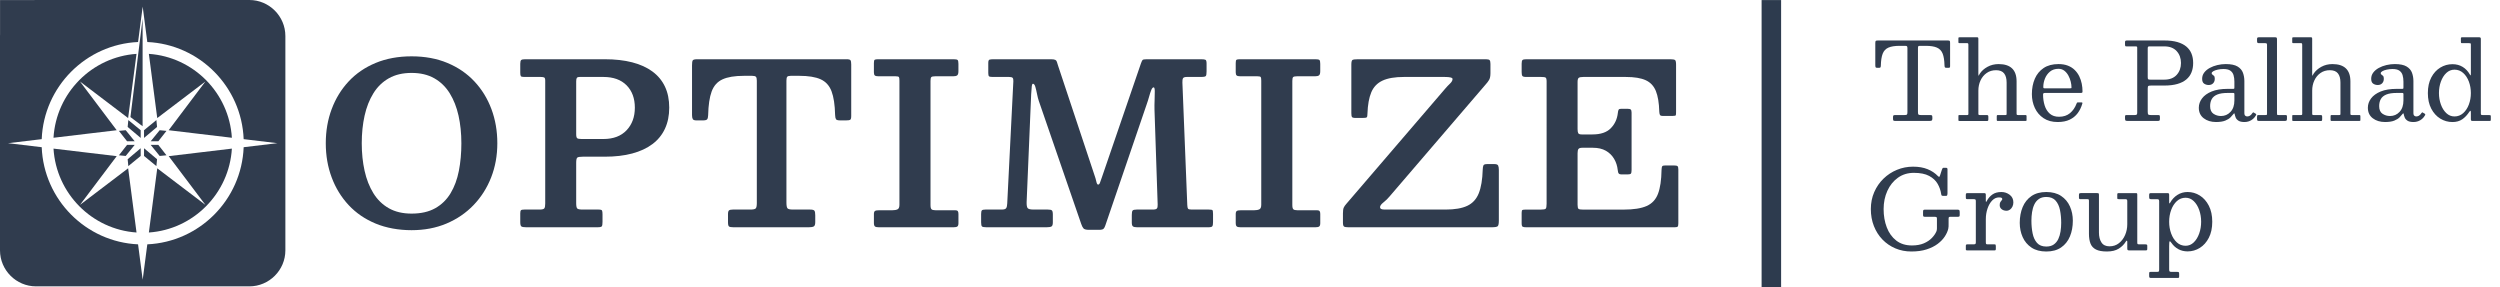 <?xml version="1.0" encoding="UTF-8"?>
<svg id="Layer_1" data-name="Layer 1" xmlns="http://www.w3.org/2000/svg" viewBox="0 0 6408.12 735.91">
  <defs>
    <style>
      .cls-1 {
        fill: none;
        stroke: #2d3b4e;
        stroke-miterlimit: 10;
        stroke-width: 50px;
      }

      .cls-2 {
        fill: #303c4e;
      }
    </style>
  </defs>
  <line class="cls-1" x1="4540.42" y1=".16" x2="4540.42" y2="735.91"/>
  <g>
    <g>
      <g>
        <g>
          <polygon class="cls-2" points="304.81 335.49 325.68 362.1 345.23 362.1 322.23 333.76 304.81 335.49"/>
          <polygon class="cls-2" points="327.22 325.38 360.61 353.54 360.61 333.76 328.93 307.76 327.22 325.38"/>
          <polygon class="cls-2" points="400.87 307.76 369.19 333.76 369.19 353.54 402.59 325.38 400.87 307.76"/>
          <polygon class="cls-2" points="409.29 333.76 386.27 362.1 405.82 362.1 426.69 335.49 409.29 333.76"/>
        </g>
        <g>
          <polygon class="cls-2" points="325.68 371.41 304.81 398.03 322.23 399.75 345.23 371.41 325.68 371.41"/>
          <polygon class="cls-2" points="328.93 425.75 360.61 399.75 360.61 379.97 327.22 408.14 328.93 425.75"/>
          <polygon class="cls-2" points="369.19 399.75 400.87 425.75 402.59 408.14 369.19 379.97 369.19 399.75"/>
          <polygon class="cls-2" points="405.82 371.41 386.27 371.41 409.29 399.75 426.69 398.03 405.82 371.41"/>
        </g>
      </g>
      <polygon class="cls-2" points="365.52 323.6 334.34 300.06 365.52 47.54 365.52 323.6"/>
    </g>
    <g>
      <path class="cls-2" d="M205.04,525.1l94.12-124.85-162.01-19.32c6.89,114.84,98.43,207.18,212.79,215.04l-21.5-164.59-123.39,93.72h-.01Z"/>
      <path class="cls-2" d="M205.04,208.93l123.39,93.73,21.5-164.59c-114.36,7.86-205.9,100.19-212.79,215.04l162.01-19.32-94.12-124.86h0Z"/>
      <path class="cls-2" d="M526.46,208.93l-94.12,124.86,162.01,19.32c-6.88-114.85-98.43-207.19-212.79-215.04l21.5,164.59,123.39-93.73h0Z"/>
      <path class="cls-2" d="M526.46,525.1l-123.39-93.72-21.5,164.59c114.35-7.85,205.9-100.19,212.79-215.04l-162.01,19.32,94.12,124.85h0Z"/>
      <path class="cls-2" d="M639.19,0H92.32c-1.35,0-2.69.04-4.04.09H.12v87.64c-.08,1.52-.12,3.04-.12,4.58v549.4c0,50.77,41.54,92.31,92.31,92.31h546.87c50.77,0,92.31-41.54,92.31-92.31V92.31c0-50.77-41.54-92.31-92.31-92.31h.01ZM624.56,377.32c-5.27,134.43-113.02,242.91-246.97,248.98l-11.85,90.68-11.85-90.68c-133.94-6.07-241.7-114.56-246.97-248.98l-86.42-10.31,86.42-10.31c5.26-134.43,113.02-242.91,246.97-248.99l11.85-90.68,11.85,90.68c133.94,6.07,241.7,114.56,246.97,248.99l86.42,10.31-86.42,10.31h0Z"/>
    </g>
  </g>
  <g>
    <path class="cls-2" d="M850.2,279.63c10.08-26.99,24.57-50.63,43.47-70.92s41.97-36.08,69.22-47.38c27.23-11.29,57.92-16.94,92.05-16.94s64.75,5.64,91.9,16.94c27.14,11.3,50.22,27.09,69.22,47.38,19,20.29,33.54,43.93,43.62,70.92,10.08,26.98,15.12,56.18,15.12,87.56s-5.29,60.58-15.85,87.57c-10.57,26.98-25.59,50.63-45.08,70.92s-42.66,36.08-69.51,47.38c-26.86,11.29-56.66,16.94-89.43,16.94s-64.81-5.64-92.05-16.94c-27.24-11.29-50.31-27.09-69.22-47.38-18.9-20.29-33.4-43.93-43.47-70.92-10.08-26.99-15.12-56.17-15.12-87.57s5.04-60.58,15.12-87.56h.01,0ZM934.54,437.84c4.84,21.82,12.36,40.96,22.54,57.42,10.18,16.47,23.36,29.29,39.55,38.48s35.63,13.78,58.31,13.78c24.04,0,44.25-4.59,60.63-13.78s29.52-22.01,39.41-38.48c9.89-16.46,16.96-35.6,21.23-57.42,4.26-21.82,6.4-45.37,6.4-70.63s-2.43-49.05-7.27-70.77c-4.85-21.72-12.36-40.81-22.54-57.28-10.18-16.46-23.36-29.29-39.55-38.48-16.19-9.19-35.63-13.78-58.31-13.78s-42.13,4.59-58.31,13.78c-16.19,9.19-29.37,22.01-39.55,38.48s-17.7,35.56-22.54,57.28c-4.85,21.73-7.27,45.32-7.27,70.77s2.42,48.81,7.27,70.63h0Z"/>
    <path class="cls-2" d="M1343.14,197.24c-4.46,0-7.18-.72-8.14-2.16-.97-1.43-1.46-4.35-1.46-8.76v-22.68c0-5.17.83-8.42,2.47-9.76s4.9-2.01,9.74-2.01h204.45c26.36,0,49.78,2.63,70.23,7.89s37.76,13.11,51.91,23.54,24.87,23.36,32.14,38.76c7.27,15.41,10.91,33.35,10.91,53.83s-3.64,38.28-10.91,53.98-17.98,28.85-32.14,39.48c-14.15,10.62-31.46,18.66-51.91,24.12-20.46,5.46-43.87,8.18-70.23,8.18h-56.42c-7.37,0-12.02.77-13.96,2.3s-2.91,6.03-2.91,13.49v103.07c0,7.28.87,11.87,2.62,13.78,1.74,1.92,6.4,2.87,13.96,2.87h40.72c5.04,0,8,.82,8.87,2.44.87,1.63,1.31,4.93,1.31,9.9v18.66c0,5.93-.54,9.81-1.6,11.63-1.07,1.82-4.7,2.72-10.91,2.72h-183.22c-6.01,0-10.04-.67-12.07-2.01-2.03-1.34-3.05-5.07-3.05-11.2v-22.11c0-4.4.63-7.18,1.89-8.32,1.26-1.15,4.12-1.72,8.58-1.72h38.97c6.59,0,10.66-1,12.22-3.01,1.55-2.01,2.33-6.07,2.33-12.2V206.72c0-4.4-.83-7.08-2.48-8.04-1.65-.96-4.7-1.43-9.16-1.43h-42.75,0ZM1546.73,356.3c25.4,0,45.17-7.47,59.33-22.39,14.15-14.93,21.23-34.26,21.23-57.99s-7.08-43.02-21.23-57.28-33.93-21.39-59.33-21.39h-60.49c-4.27,0-6.88.91-7.86,2.72-.97,1.82-1.46,4.73-1.46,8.76v134.94c0,5.75.87,9.29,2.62,10.62,1.74,1.34,5.53,2.01,11.34,2.01h55.85Z"/>
    <path class="cls-2" d="M1866.05,548.66c0-4.97.92-8.14,2.76-9.48,1.84-1.34,5.09-2.01,9.74-2.01h44.79c7.17,0,11.73-.96,13.67-2.87,1.94-1.91,2.91-6.5,2.91-13.78V206.71c0-4.97-.78-8.28-2.33-9.9-1.56-1.63-4.76-2.44-9.6-2.44h-21.23c-23.46,0-41.73,3.01-54.82,9.05-13.09,6.03-22.35,16.37-27.77,31.01-5.43,14.64-8.43,34.98-9.02,61.01-.19,5.17-1.07,8.67-2.62,10.48-1.56,1.82-5.23,2.72-11.05,2.72h-16.29c-5.05,0-8.19-1.15-9.45-3.45-1.26-2.3-1.89-5.75-1.89-10.34v-127.48c0-6.51.63-10.72,1.89-12.64s5.09-2.87,11.49-2.87h382.73c5.43,0,8.77.86,10.04,2.58,1.26,1.72,1.89,5.36,1.89,10.91v132.07c0,5.17-.83,8.32-2.47,9.48-1.65,1.14-5.19,1.72-10.61,1.72h-15.12c-6.01,0-9.65-1.05-10.91-3.16-1.26-2.1-1.99-5.75-2.18-10.91-.58-25.84-3.64-46.03-9.16-60.58-5.53-14.54-14.83-24.79-27.92-30.72s-31.37-8.9-54.82-8.9h-21.82c-4.66,0-7.66.82-9.02,2.44-1.36,1.63-2.04,4.93-2.04,9.9v312.09c0,7.85.87,12.88,2.62,15.07,1.74,2.2,6.49,3.3,14.25,3.3h43.62c6.01,0,9.74.96,11.2,2.87,1.46,1.92,2.18,5.84,2.18,11.77v17.52c0,6.13-1.36,9.86-4.07,11.2-2.72,1.34-6.88,2.01-12.5,2.01h-193.11c-5.82,0-9.6-.67-11.34-2.01s-2.62-4.88-2.62-10.62v-21.25l-.02.02h.02,0Z"/>
    <path class="cls-2" d="M2385.17,526.27c0,5.17.87,8.56,2.62,10.19s5.04,2.44,9.89,2.44h50.61c3.29,0,5.53.72,6.69,2.16s1.74,3.88,1.74,7.32v23.54c0,4.21-.87,7.04-2.62,8.47s-5.05,2.16-9.89,2.16h-191.66c-4.85,0-8.14-.72-9.89-2.16s-2.62-4.45-2.62-9.05v-22.68c0-4.02.92-6.65,2.76-7.89,1.84-1.25,5.57-1.87,11.2-1.87h33.73c5.23,0,9.5-.76,12.8-2.3,3.29-1.53,4.94-5.46,4.94-11.77V207c0-4.59-.39-7.65-1.16-9.19-.78-1.53-3.68-2.3-8.73-2.3h-44.21c-4.27,0-7.23-.67-8.87-2.01-1.65-1.34-2.48-4.02-2.48-8.04v-23.54c0-4.78.63-7.65,1.89-8.61s4.03-1.43,8.29-1.43h194.56c5.23,0,8.53.67,9.89,2.01s2.03,4.59,2.03,9.76v18.66c0,5.55-1.02,9.14-3.05,10.77-2.04,1.63-5.38,2.44-10.04,2.44h-46.24c-5.23,0-8.58.67-10.04,2.01s-2.18,4.59-2.18,9.76v318.98h.04Z"/>
    <path class="cls-2" d="M2544.25,197.24c-4.66,0-7.66-.52-9.02-1.58-1.36-1.05-2.04-3.88-2.04-8.47v-25.84c0-4.97,1.07-7.79,3.2-8.47,2.13-.67,5.53-1,10.18-1h147.74c5.23,0,8.87.58,10.91,1.72,2.03,1.15,3.35,2.92,3.92,5.31.58,2.4,1.55,5.5,2.91,9.33l93.07,279.93c2.33,6.51,4.03,12.3,5.09,17.37,1.07,5.08,2.57,7.61,4.51,7.61s3.49-1.48,4.66-4.45c1.16-2.97,2.81-7.61,4.94-13.92l100.33-292.57c1.55-4.21,2.86-6.98,3.92-8.33,1.07-1.34,4.6-2.01,10.61-2.01h140.18c5.23,0,8.77.48,10.61,1.43,1.84.96,2.76,4.12,2.76,9.48v20.09c0,6.31-.63,10.29-1.89,11.91-1.26,1.63-5.19,2.44-11.78,2.44h-36.35c-5.63,0-9.06,1.11-10.32,3.3-1.26,2.2-1.8,5.99-1.6,11.34l12.5,313.24c.19,4.98.83,8.23,1.89,9.76,1.07,1.53,4.22,2.3,9.45,2.3h43.92c5.23,0,8.33.53,9.3,1.58s1.46,4.26,1.46,9.62v20.96c0,5.17-.58,8.67-1.74,10.48-1.16,1.82-4.46,2.72-9.89,2.72h-182.93c-5.05,0-8.58-.72-10.61-2.16-2.04-1.43-3.05-4.73-3.05-9.9v-19.53c0-5.93.72-9.71,2.18-11.34s4.99-2.44,10.61-2.44h41.01c5.43,0,8.91-.9,10.47-2.72,1.55-1.81,2.23-5.22,2.03-10.19l-8.14-243.18c-.19-7.47-.1-15.65.29-24.55s.53-16.55.44-22.97c-.1-6.41-1.02-9.62-2.76-9.62-2.33,0-4.41,2.3-6.25,6.89-1.85,4.59-3.68,10.24-5.53,16.94s-3.92,13.31-6.25,19.81l-105.86,310.08c-1.36,4.21-2.96,7.18-4.8,8.9-1.85,1.72-5.77,2.58-11.78,2.58h-25.3c-7.37,0-12.12-1.25-14.25-3.73-2.13-2.49-4.07-6.31-5.82-11.48l-108.48-314.67c-1.74-4.97-3.3-10.95-4.66-17.95-1.36-6.98-2.81-13.16-4.36-18.52-1.56-5.36-3.59-8.04-6.1-8.04-1.56,0-2.57,1.96-3.05,5.89-.48,3.92-1.02,10.96-1.6,21.1l-11.63,276.2c-.19,7.66.62,12.78,2.47,15.36,1.84,2.58,6.93,3.88,15.27,3.88h36.35c5.43,0,8.97.72,10.61,2.16,1.64,1.43,2.47,4.93,2.47,10.48v20.38c0,5.55-1.16,9-3.49,10.34s-6.4,2.01-12.22,2.01h-154.72c-5.82,0-9.5-.67-11.05-2.01-1.56-1.34-2.33-4.88-2.33-10.62v-21.25c0-4.97.68-8.14,2.03-9.48s4.36-2.01,9.02-2.01h41.88c6.01,0,9.79-1.25,11.34-3.73s2.42-6.41,2.62-11.77l15.7-313.52c.19-4.4-.48-7.32-2.04-8.76-1.56-1.43-4.85-2.16-9.89-2.16h-41.29v.02h.02Z"/>
    <path class="cls-2" d="M3312.61,526.27c0,5.17.87,8.56,2.62,10.19,1.74,1.63,5.04,2.44,9.89,2.44h50.61c3.29,0,5.53.72,6.69,2.16s1.74,3.88,1.74,7.32v23.54c0,4.21-.87,7.04-2.62,8.47s-5.05,2.16-9.89,2.16h-191.66c-4.85,0-8.14-.72-9.89-2.16s-2.62-4.45-2.62-9.05v-22.68c0-4.02.92-6.65,2.76-7.89,1.84-1.25,5.57-1.87,11.2-1.87h33.73c5.23,0,9.5-.76,12.8-2.3,3.29-1.53,4.94-5.46,4.94-11.77V207c0-4.59-.39-7.65-1.16-9.19-.78-1.53-3.68-2.3-8.73-2.3h-44.21c-4.27,0-7.22-.67-8.87-2.01-1.65-1.34-2.48-4.02-2.48-8.04v-23.54c0-4.78.63-7.65,1.89-8.61s4.03-1.43,8.29-1.43h194.56c5.23,0,8.53.67,9.89,2.01s2.03,4.59,2.03,9.76v18.66c0,5.55-1.02,9.14-3.05,10.77-2.04,1.63-5.38,2.44-10.04,2.44h-46.24c-5.23,0-8.58.67-10.04,2.01s-2.18,4.59-2.18,9.76v318.98h.04Z"/>
    <path class="cls-2" d="M3809.06,151.87c4.84,0,7.95.82,9.3,2.44,1.35,1.63,2.03,4.83,2.03,9.62v23.54c0,7.66-1.16,13.45-3.49,17.37s-5.33,7.89-9.02,11.91l-246.33,287.11c-4.66,5.55-9.84,10.58-15.56,15.07-5.72,4.5-8.58,8.57-8.58,12.2,0,1.92.87,3.4,2.62,4.45,1.74,1.05,5.14,1.58,10.18,1.58h155.01c23.65,0,42.27-3.2,55.84-9.62,13.57-6.41,23.36-17.08,29.37-32.01s9.41-35.21,10.18-60.87c.19-5.17.83-8.8,1.89-10.91,1.07-2.1,4.31-3.16,9.74-3.16h18.32c5.23,0,8.43,1.29,9.6,3.88,1.16,2.58,1.74,6.28,1.74,11.06v130.06c0,7.85-1.02,12.64-3.05,14.36-2.04,1.72-7.12,2.58-15.27,2.58h-367.61c-5.43,0-9.06-.62-10.91-1.87-1.85-1.25-2.76-4.64-2.76-10.19v-23.54c0-6.89.68-11.82,2.04-14.78,1.35-2.97,3.49-6.07,6.4-9.33l253.6-295.44c3.88-4.59,8-8.95,12.36-13.06s6.55-8.08,6.55-11.91c0-3.44-6.79-5.17-20.36-5.17h-104.12c-23.46,0-41.88,3.16-55.25,9.48-13.38,6.31-22.93,16.32-28.64,30.01-5.72,13.69-8.97,31.73-9.74,54.12,0,5.55-.63,8.85-1.89,9.9s-4.9,1.58-10.91,1.58h-17.16c-5.43,0-8.68-.81-9.74-2.44-1.07-1.63-1.6-4.93-1.6-9.9v-124.61c0-6.7,1.02-10.62,3.05-11.77,2.04-1.15,6.45-1.72,13.24-1.72h328.92v-.02h0Z"/>
    <path class="cls-2" d="M3911.71,197.24c-5.23,0-8.43-.9-9.6-2.72-1.16-1.81-1.74-5.12-1.74-9.9v-21.25c0-4.97.72-8.14,2.18-9.48s4.6-2.01,9.45-2.01h369.64c6.4,0,10.42.72,12.07,2.16,1.64,1.43,2.47,5.31,2.47,11.63v120.3c0,4.79-.19,7.85-.58,9.19s-3.2,2.01-8.43,2.01h-24.72c-4.27,0-6.84-.96-7.71-2.87s-1.41-4.69-1.6-8.32c-.58-22.2-3.49-39.77-8.73-52.68-5.24-12.92-13.91-22.15-26.03-27.71-12.12-5.55-29.04-8.32-50.75-8.32h-109.64c-5.43,0-9.16.72-11.2,2.16-2.03,1.43-3.05,5.02-3.05,10.77v120.58c0,4.98.58,8.52,1.74,10.62,1.16,2.11,4.07,3.16,8.73,3.16h27.92c20.74,0,36.3-5.26,46.67-15.79s16.44-23.64,18.18-39.33c.39-4.02,1.07-6.79,2.04-8.32s3.1-2.3,6.4-2.3h16.29c4.26,0,7.08.68,8.43,2.01,1.35,1.34,2.03,4.02,2.03,8.04v146.42c0,4.79-.54,7.95-1.6,9.48-1.07,1.53-3.92,2.3-8.58,2.3h-15.99c-3.11,0-5.33-.76-6.69-2.3-1.36-1.53-2.23-4.49-2.62-8.9-1.16-10.72-4.31-20.38-9.45-29-5.14-8.61-12.17-15.45-21.08-20.53-8.92-5.07-19.97-7.61-33.15-7.61h-27.33c-4.66,0-7.81.96-9.45,2.87-1.65,1.92-2.47,5.55-2.47,10.91v132.35c0,5.75.83,9.23,2.47,10.48s5.38,1.87,11.2,1.87h104.4c25.4,0,45.03-3.06,58.89-9.19,13.86-6.12,23.61-16.61,29.23-31.44s8.63-35.17,9.02-61.01c.19-4.97.77-8.14,1.74-9.48s3.49-2.01,7.56-2.01h22.69c4.46,0,7.42.58,8.87,1.72,1.46,1.14,2.18,4.02,2.18,8.61v137.81c0,4.59-.58,7.47-1.74,8.61-1.17,1.14-3.98,1.72-8.43,1.72h-378.95c-4.85,0-8.14-.47-9.89-1.43-1.74-.96-2.62-3.92-2.62-8.9v-26.7c0-4.2.68-6.65,2.03-7.32s4.17-1,8.43-1h38.68c6.78,0,10.95-.76,12.5-2.3,1.55-1.53,2.33-5.75,2.33-12.64V209.03c0-5.75-.87-9.14-2.62-10.19-1.74-1.05-5.53-1.58-11.34-1.58h-38.68v-.02h0Z"/>
  </g>
  <g>
    <path class="cls-2" d="M5016.25,537.34c2.85,0,4.72.33,5.62.99s1.35,2.5,1.35,5.51v7.06c0,2.07-.33,3.39-1,3.95-.67.57-2.09.85-4.27.85h-18.51c-2.09,0-3.39.35-3.92,1.06-.52.71-.78,2.14-.78,4.31v12.71c0,2.35-.02,4.59-.07,6.71s-.31,4.12-.78,6c-1.52,6.4-4.51,13.01-8.97,19.84-4.46,6.83-10.56,13.13-18.29,18.92-7.74,5.79-17.18,10.47-28.33,14.05s-24.13,5.37-38.94,5.37-28.52-2.68-41.14-8.05-23.63-12.92-33.03-22.66-16.71-21.25-21.92-34.52c-5.22-13.27-7.83-27.77-7.83-43.49s2.89-30.22,8.68-43.49,13.71-24.78,23.77-34.52,21.59-17.3,34.59-22.66c13-5.37,26.72-8.05,41.14-8.05s26.74,2.14,37.23,6.42c10.49,4.28,19.34,10.19,26.55,17.72,1.61,1.6,2.78,2.21,3.49,1.84.71-.38,1.4-1.69,2.06-3.95l4.56-14.12c.47-1.32,1-2.49,1.57-3.53s1.47-1.55,2.71-1.55h6.26c1.14,0,2.06.31,2.78.92.71.61,1.07,1.53,1.07,2.75v62.13c0,1.51-.19,2.92-.57,4.24-.38,1.32-1.38,1.98-2.99,1.98h-6.83c-2.47,0-3.99-.33-4.56-.99s-1-2.02-1.28-4.09c-1.33-9.04-4.37-17.67-9.11-25.91-4.75-8.24-11.98-14.97-21.71-20.19s-22.8-7.84-39.22-7.84c-15.57,0-29.16,4.17-40.79,12.5s-20.64,19.54-27.05,33.61c-6.41,14.08-9.61,29.68-9.61,46.81s2.71,32.76,8.11,46.88c5.41,14.12,13.5,25.37,24.27,33.75s24.18,12.57,40.22,12.57c11.86,0,22.02-1.81,30.47-5.44,8.45-3.62,15.33-8.21,20.64-13.77,5.31-5.55,9.16-11.11,11.53-16.66.47-1.22.83-2.4,1.07-3.53.24-1.13.36-2.59.36-4.38v-25.13c0-2.16-.5-3.46-1.5-3.88s-2.44-.64-4.34-.64h-23.92c-2.37,0-3.94-.26-4.7-.78-.76-.52-1.14-1.95-1.14-4.31v-7.91c0-2.26.33-3.72,1-4.38.66-.66,2.09-.99,4.27-.99h81.72v-.04h0Z"/>
    <path class="cls-2" d="M5063.58,511.5c-.62-.66-2.02-.99-4.2-.99h-16.23c-2.09,0-3.32-.38-3.7-1.13-.38-.75-.57-2.16-.57-4.24v-5.22c0-1.98.26-3.29.78-3.95s1.78-.99,3.77-.99h41.57c1.61,0,2.87.21,3.77.64.9.42,1.35,1.53,1.35,3.32v14.83c0,2.35.19,3.62.57,3.81s1.19-.89,2.42-3.25c3.42-6.4,8.09-11.7,14.02-15.89s13.55-6.28,22.85-6.28c7.97,0,15.09,2.38,21.35,7.13,6.26,4.75,9.4,11.23,9.4,19.42,0,3.95-.78,7.55-2.35,10.8-1.57,3.25-3.68,5.84-6.33,7.77-2.66,1.93-5.65,2.9-8.97,2.9-4.84,0-8.95-1.32-12.31-3.95-3.37-2.63-5.05-6.12-5.05-10.45,0-3.39.54-6,1.64-7.84,1.09-1.84,2.18-3.29,3.27-4.38,1.09-1.08,1.64-2.19,1.64-3.32,0-1.41-.57-2.47-1.71-3.18s-3.42-1.06-6.83-1.06c-6.46,0-12.22,2.64-17.3,7.91-5.08,5.27-9.06,12.17-11.96,20.69s-4.34,17.63-4.34,27.32v58.6c0,2.17.21,3.67.64,4.52.43.85,1.73,1.27,3.92,1.27h17.37c1.8,0,2.87.35,3.2,1.06s.5,1.96.5,3.74v6.35c0,1.69-.21,2.85-.64,3.46-.43.61-1.45.92-3.06.92h-69.19c-1.23,0-2.21-.14-2.92-.42s-1.07-1.03-1.07-2.26v-8.9c0-1.6.31-2.66.92-3.18.62-.52,1.64-.78,3.06-.78h15.8c2.18,0,3.7-.3,4.56-.92.85-.61,1.28-1.95,1.28-4.02v-105.48c0-2.26-.31-3.72-.92-4.38h0Z"/>
    <path class="cls-2" d="M5184.59,530.78c4.98-11.91,12.5-21.32,22.56-28.24,10.06-6.92,22.73-10.38,38.01-10.38s27.95,3.37,38.01,10.1c10.06,6.73,17.58,15.67,22.56,26.83s7.47,23.32,7.47,36.5c0,15.06-2.49,28.55-7.47,40.46-4.98,11.91-12.51,21.32-22.56,28.24-10.06,6.92-22.73,10.38-38.01,10.38s-27.95-3.37-38.01-10.1c-10.06-6.73-17.58-15.67-22.56-26.83s-7.47-23.32-7.47-36.5c0-15.06,2.49-28.54,7.47-40.46ZM5210.08,598.2c2.04,10.07,5.81,18.22,11.32,24.43,5.5,6.21,13.43,9.32,23.78,9.32,7.78,0,14.17-1.76,19.15-5.29,4.98-3.53,8.85-8.21,11.6-14.05,2.75-5.84,4.67-12.36,5.77-19.56,1.09-7.2,1.64-14.47,1.64-21.82,0-11.67-1.02-22.54-3.06-32.62-2.04-10.07-5.81-18.22-11.32-24.43-5.5-6.21-13.43-9.32-23.77-9.32-7.78,0-14.17,1.76-19.15,5.29s-8.85,8.21-11.6,14.05-4.68,12.36-5.77,19.56-1.64,14.47-1.64,21.82c0,11.67,1.02,22.55,3.06,32.62h0Z"/>
    <path class="cls-2" d="M5354.5,515.17c0-1.79-.19-3.01-.57-3.67s-1.42-.99-3.13-.99h-16.8c-1.9,0-3.23-.19-3.99-.57-.76-.38-1.14-1.5-1.14-3.39v-6.5c0-2.17.33-3.55,1-4.17.66-.61,2.04-.92,4.13-.92h40.72c2.18,0,3.63.21,4.34.64s1.07,1.67,1.07,3.74v96.73c0,10.45,2.16,18.95,6.48,25.49s11.18,9.81,20.57,9.81,17.37-2.68,24.2-8.05,12.1-12.36,15.8-20.97c3.7-8.61,5.55-17.77,5.55-27.46v-59.59c0-2.26-.48-3.62-1.42-4.09-.95-.47-2.47-.71-4.56-.71h-15.66c-1.23,0-2.21-.14-2.92-.42s-1.07-1.04-1.07-2.26v-8.9c0-1.5.21-2.54.64-3.11.43-.57,1.35-.85,2.78-.85h44.42c1.52,0,2.47.31,2.85.92.38.61.57,1.72.57,3.32v122.28c0,2.07.26,3.39.78,3.95s1.87.85,4.06.85h15.95c1.33,0,2.47.19,3.42.56.95.38,1.42,1.32,1.42,2.82v7.34c0,1.88-.19,3.16-.57,3.81-.38.66-1.52.99-3.42.99h-42.42c-2.09,0-3.42-.35-3.99-1.06s-.85-2.14-.85-4.31v-17.09c0-.94-.31-1.69-.92-2.26-.62-.57-1.45,0-2.49,1.69-4.56,7.53-10.7,13.72-18.44,18.57-7.74,4.85-17.82,7.27-30.25,7.27s-21.43-1.69-28.12-5.08-11.37-8.45-14.02-15.18c-2.66-6.73-3.99-15.13-3.99-25.21v-84.02.05h0Z"/>
    <path class="cls-2" d="M5508.83,499.5c0-2.07.43-3.34,1.28-3.81.85-.47,2.18-.71,3.99-.71h40.72c2.18,0,3.61.26,4.27.78s1,1.86,1,4.02v16.1c0,3.48.21,5.34.64,5.58s1.07-.4,1.92-1.91c4.65-8.38,10.87-15.04,18.65-19.98s16.46-7.41,26.05-7.41c11.29,0,21.73,3.01,31.32,9.04,9.58,6.03,17.3,14.73,23.13,26.12,5.84,11.39,8.76,25.09,8.76,41.09s-2.92,29.68-8.76,41.02c-5.84,11.35-13.55,20-23.13,25.98-9.59,5.98-20.03,8.97-31.32,8.97-8.83,0-16.78-1.93-23.85-5.79-7.07-3.86-12.98-9.27-17.72-16.24-2.09-3.11-3.56-4.35-4.41-3.74s-1.28,4.68-1.28,12.21v59.59c0,2.92.4,4.73,1.21,5.44.8.71,2.63,1.06,5.48,1.06h13.95c2.18,0,3.56.33,4.13.99s.85,2.12.85,4.38v5.79c0,2.07-.24,3.32-.71,3.74-.48.42-1.71.64-3.7.64h-68.05c-1.9,0-3.11-.4-3.63-1.2s-.78-2.1-.78-3.88v-5.65c0-1.88.19-3.16.57-3.81.38-.66,1.47-.99,3.27-.99h16.23c2.66,0,4.25-.42,4.77-1.27.52-.85.78-2.59.78-5.22v-174.53c0-2.45-.48-3.95-1.42-4.52-.95-.56-2.61-.85-4.98-.85h-14.24c-2.28,0-3.68-.42-4.2-1.27-.52-.85-.78-2.31-.78-4.38v-5.37h0ZM5565.21,598.56c3.42,9.37,8.28,16.94,14.59,22.73s13.79,8.68,22.42,8.68c7.97,0,14.95-2.89,20.93-8.68s10.63-13.37,13.95-22.73c3.32-9.37,4.98-19.42,4.98-30.15s-1.66-20.78-4.98-30.15-7.97-16.95-13.95-22.73c-5.98-5.79-12.96-8.68-20.93-8.68-8.64,0-16.11,2.89-22.42,8.68s-11.18,13.37-14.59,22.73c-3.42,9.37-5.13,19.42-5.13,30.15s1.71,20.78,5.13,30.15Z"/>
  </g>
  <g>
    <path class="cls-2" d="M4852.29,299.72c0-2.2.47-3.55,1.42-4.06.95-.5,2.46-.76,4.54-.76h23.29c3.41,0,5.54-.41,6.39-1.24.85-.83,1.28-2.93,1.28-6.33V123.68c0-2.66-.38-4.35-1.14-5.09-.76-.73-2.46-1.1-5.11-1.1h-13.63c-12.41,0-22.06,1.54-28.97,4.61-6.91,3.07-11.79,8.3-14.63,15.68-2.84,7.38-4.4,17.53-4.69,30.46-.1,2.11-.4,3.58-.92,4.4-.52.83-2.01,1.24-4.47,1.24h-3.98c-2.37,0-3.76-.66-4.19-1.99-.43-1.33-.64-3-.64-5.02v-55.84c0-3.21.33-5.23.99-6.05.66-.83,2.6-1.24,5.82-1.24h178.95c2.75,0,4.42.39,5.04,1.17.61.78.92,2.54.92,5.29v59.41c0,2.02-.36,3.23-1.07,3.64s-2.15.62-4.33.62h-3.41c-2.65,0-4.21-.53-4.69-1.58-.48-1.05-.76-2.68-.85-4.88-.28-12.74-1.87-22.74-4.76-29.98-2.89-7.24-7.76-12.38-14.63-15.4-6.87-3.03-16.45-4.54-28.76-4.54h-14.49c-2.46,0-3.98.37-4.54,1.1-.57.74-.85,2.34-.85,4.81v163.66c0,3.49.4,5.66,1.21,6.53.8.87,2.96,1.31,6.46,1.31h23.29c2.84,0,4.54.41,5.11,1.24.57.83.85,2.66.85,5.5v2.61c0,2.75-.73,4.4-2.2,4.95-1.47.55-3.48.83-6.04.83h-86.07c-2.75,0-4.52-.3-5.33-.89-.81-.6-1.21-2.18-1.21-4.74v-4.68Z"/>
    <path class="cls-2" d="M5023,110.62c-1.52,0-2.41-.14-2.7-.41-.28-.27-.43-1.15-.43-2.61v-9.21c0-1.28.24-2.08.71-2.41.47-.32,1.42-.48,2.84-.48h43.74c1.7,0,2.77.3,3.2.89.43.6.64,1.77.64,3.51v88.84c0,3.12.12,4.86.35,5.23.24.37.64-.05,1.21-1.24.57-1.19,1.28-2.48,2.13-3.85,4.64-7.06,11.22-12.93,19.74-17.6s18.04-7.01,28.55-7.01c15.24,0,26.72,3.69,34.44,11.07,7.72,7.38,11.57,18.45,11.57,33.21v82.38c0,1.74.26,2.84.78,3.3.52.46,1.73.69,3.62.69h18.18c1.33,0,2.15.19,2.49.55.33.37.5,1.19.5,2.48v9.35c0,1.29-.21,2.06-.64,2.34s-1.3.41-2.63.41h-70.16c-1.23,0-2.04-.23-2.41-.69-.38-.46-.57-1.28-.57-2.48v-8.66c0-1.01.12-1.81.36-2.41.24-.6.87-.89,1.92-.89h19.46c1.7,0,2.72-.23,3.05-.69.33-.46.5-1.56.5-3.3v-79.35c0-10.18-2.15-17.99-6.46-23.45-4.31-5.45-11.15-8.18-20.52-8.18s-17.33,2.39-24.14,7.15c-6.82,4.77-12.07,11.12-15.76,19.05-3.69,7.93-5.54,16.62-5.54,26.06v59.27c0,1.47.28,2.41.85,2.82s1.61.62,3.12.62h17.18c1.8,0,2.98.28,3.55.83.57.55.85,1.74.85,3.58v6.88c0,1.19-.17,2.13-.5,2.82-.33.69-1.16,1.03-2.49,1.03h-70.87c-1.33,0-2.13-.09-2.41-.27-.28-.18-.43-.96-.43-2.34v-9.35c0-1.38.07-2.25.21-2.61.14-.37.97-.55,2.49-.55h18.75c1.61,0,2.7-.18,3.27-.55.57-.37.85-1.28.85-2.75V114.33c0-1.28-.19-2.22-.57-2.82-.38-.6-1.23-.89-2.56-.89h-19.32Z"/>
    <path class="cls-2" d="M5215.73,201.87c5.02-11.6,12.57-20.77,22.65-27.51,10.08-6.74,22.75-10.11,37.99-10.11,9.28,0,17.35,1.35,24.21,4.06,6.86,2.71,12.69,6.42,17.47,11.14,4.78,4.72,8.64,10.09,11.58,16.09,2.93,6.01,5.06,12.33,6.39,18.98,1.32,6.65,1.99,13.23,1.99,19.74,0,1.83-.36,2.96-1.07,3.37s-2.06.62-4.05.62h-91.32c-1.52,0-2.68.27-3.48.83-.81.55-1.21,1.6-1.21,3.16,0,10.09,1.37,19.48,4.12,28.19,2.75,8.71,7.12,15.7,13.14,20.97,6.01,5.27,13.89,7.91,23.65,7.91,11.27,0,20.62-3.07,28.05-9.21,7.43-6.14,13.04-14.26,16.83-24.34.38-1.01.76-1.81,1.14-2.41.38-.6,1.28-.89,2.7-.89h8.24c1.42,0,2.32.23,2.7.69.38.46.43,1.19.14,2.2-2.65,9.35-6.63,17.58-11.93,24.69-5.3,7.11-12.17,12.68-20.59,16.71-8.43,4.03-18.65,6.05-30.68,6.05-14.3,0-26.37-3.28-36.22-9.83-9.85-6.55-17.3-15.27-22.37-26.13-5.07-10.86-7.6-22.71-7.6-35.55,0-14.67,2.51-27.8,7.53-39.4ZM5305.63,226.42c1.89,0,3.05-.14,3.48-.41.43-.27.64-.87.64-1.79,0-4.58-.66-9.6-1.99-15.06-1.33-5.45-3.36-10.68-6.11-15.68-2.75-5-6.2-9.1-10.37-12.31-4.17-3.21-9.14-4.81-14.91-4.81-8.71,0-15.96,2.39-21.73,7.15-5.78,4.77-10.08,10.73-12.92,17.88-2.84,7.15-4.26,14.35-4.26,21.59,0,1.38.24,2.29.71,2.75.47.46,1.56.69,3.27.69h64.2Z"/>
    <path class="cls-2" d="M5450.49,118.87c-1.7,0-2.72-.34-3.05-1.03-.33-.69-.5-1.86-.5-3.51v-5.64c0-2.11.36-3.46,1.07-4.06.71-.6,2.11-.89,4.19-.89h95.58c12.88,0,23.95,1.33,33.23,3.99,9.28,2.66,16.92,6.49,22.94,11.48,6.01,5,10.46,11.05,13.35,18.15,2.89,7.11,4.33,15.15,4.33,24.14s-1.44,16.92-4.33,24.07c-2.89,7.15-7.34,13.23-13.35,18.22-6.01,5-13.66,8.83-22.94,11.48-9.28,2.66-20.36,3.99-33.23,3.99h-33.52c-3.88,0-6.37.34-7.46,1.03-1.09.69-1.63,2.91-1.63,6.67v59.27c0,3.76.43,6.14,1.28,7.15.85,1.01,3.17,1.51,6.96,1.51h18.46c2.18,0,3.48.39,3.91,1.17.43.78.64,2.22.64,4.33v3.03c0,2.75-.28,4.54-.85,5.36-.57.83-2.27,1.24-5.11,1.24h-75.84c-2.94,0-4.95-.3-6.04-.89-1.09-.6-1.63-2.41-1.63-5.43v-4.95c0-1.65.31-2.7.92-3.16.61-.46,1.82-.69,3.62-.69h20.17c2.93,0,4.76-.46,5.47-1.38.71-.92,1.07-2.66,1.07-5.23V122.45c0-1.56-.33-2.54-.99-2.96-.66-.41-1.85-.62-3.55-.62h-23.15ZM5547.77,204.14c13.63,0,24.14-4.06,31.53-12.17,7.39-8.11,11.08-18.27,11.08-30.46s-3.69-22.46-11.08-30.53c-7.38-8.07-17.9-12.1-31.53-12.1h-38.49c-1.8,0-2.94.44-3.41,1.31-.47.87-.71,2.22-.71,4.06v73.85c0,2.84.45,4.56,1.35,5.16.9.6,2.82.89,5.75.89h35.51Z"/>
    <path class="cls-2" d="M5644.35,252.27c5.49-7.33,13.68-13.25,24.57-17.74,10.89-4.49,24.48-6.74,40.76-6.74h13.92c1.61,0,2.63-.18,3.05-.55.43-.37.64-1.38.64-3.03v-15.13c0-6.14-.73-11.64-2.2-16.5-1.47-4.86-4.21-8.69-8.24-11.48-4.03-2.8-9.82-4.19-17.4-4.19-5.11,0-9.99.5-14.63,1.51-4.64,1.01-8.43,2.34-11.36,3.99-2.94,1.65-4.4,3.39-4.4,5.23,0,1.65.66,2.87,1.99,3.64,1.32.78,2.65,1.86,3.98,3.23,1.33,1.38,1.99,3.85,1.99,7.43,0,4.68-1.4,8.51-4.19,11.48-2.79,2.98-6.6,4.47-11.43,4.47-4.36,0-8.24-1.15-11.65-3.44-3.41-2.29-5.11-6.46-5.11-12.52s1.78-11.28,5.33-15.95c3.55-4.68,8.26-8.62,14.13-11.83,5.87-3.21,12.38-5.66,19.53-7.36,7.15-1.7,14.32-2.54,21.52-2.54,13.25,0,23.31,2.06,30.18,6.19,6.86,4.13,11.5,9.51,13.92,16.16,2.41,6.65,3.62,13.68,3.62,21.11v82.79c0,2.75.73,4.77,2.2,6.05,1.47,1.29,3.2,1.93,5.18,1.93s4.12-.55,6.39-1.65c2.27-1.1,4.64-3.53,7.1-7.29.95-1.56,2.04-1.88,3.27-.96l5.11,3.03c1.23.73,1.51,1.83.85,3.3-2.18,4.04-4.85,7.38-8.02,10.04-3.17,2.66-6.58,4.63-10.23,5.91-3.65,1.28-7.41,1.93-11.29,1.93h-.14c-7.1,0-12.38-1.19-15.84-3.58-3.46-2.38-5.78-5.13-6.96-8.25-1.19-3.12-1.97-5.78-2.34-7.98-.28-1.65-.69-2.48-1.21-2.48s-1.45.87-2.77,2.61c-1.52,2.02-3.79,4.59-6.82,7.7-3.03,3.12-7.48,5.89-13.35,8.32-5.87,2.43-13.83,3.64-23.86,3.64-12.59,0-23.08-3.21-31.46-9.63-8.38-6.42-12.57-15.4-12.57-26.96,0-8.62,2.75-16.59,8.24-23.93ZM5673.67,291.61c5.73,3.85,12.14,5.78,19.25,5.78,9.66,0,17.8-3.53,24.43-10.59,6.63-7.06,9.94-16.82,9.94-29.29v-16.5c0-1.83-.95-2.75-2.84-2.75h-14.77c-10.99,0-19.74,1.35-26.28,4.06-6.53,2.71-11.22,6.58-14.06,11.62-2.84,5.04-4.26,11.09-4.26,18.15,0,9.17,2.86,15.68,8.59,19.53Z"/>
    <path class="cls-2" d="M5790.06,110.62c-2.18,0-3.5-.48-3.98-1.44-.47-.96-.71-2.41-.71-4.33v-5.23c0-1.93.52-3.09,1.56-3.51,1.04-.41,2.46-.62,4.26-.62h38.91c2.46,0,4.14.23,5.04.69.9.46,1.35,1.88,1.35,4.26v188.41c0,2.39.07,3.99.21,4.81.14.83,1.54,1.24,4.19,1.24h17.33c1.33,0,2.29.23,2.91.69.62.46.92,1.42.92,2.89v6.05c0,2.57-.5,4.13-1.49,4.68s-2.72.83-5.18.83h-64.48c-2.08,0-3.53-.27-4.33-.83-.81-.55-1.21-1.93-1.21-4.13v-5.5c0-1.65.16-2.84.5-3.58.33-.73,1.35-1.1,3.05-1.1h17.61c2.27,0,3.57-.23,3.91-.69.33-.46.5-1.79.5-3.99V115.3c0-2.02-.33-3.3-.99-3.85-.66-.55-2.08-.83-4.26-.83h-15.62Z"/>
    <path class="cls-2" d="M5878.68,110.62c-1.52,0-2.41-.14-2.7-.41-.28-.27-.43-1.15-.43-2.61v-9.21c0-1.28.24-2.08.71-2.41.47-.32,1.42-.48,2.84-.48h43.74c1.7,0,2.77.3,3.2.89.43.6.64,1.77.64,3.51v88.84c0,3.12.12,4.86.35,5.23.24.37.64-.05,1.21-1.24.57-1.19,1.28-2.48,2.13-3.85,4.64-7.06,11.22-12.93,19.74-17.6s18.04-7.01,28.55-7.01c15.24,0,26.72,3.69,34.44,11.07,7.72,7.38,11.57,18.45,11.57,33.21v82.38c0,1.74.26,2.84.78,3.3.52.46,1.73.69,3.62.69h18.18c1.33,0,2.15.19,2.49.55.33.37.5,1.19.5,2.48v9.35c0,1.29-.21,2.06-.64,2.34s-1.3.41-2.63.41h-70.16c-1.23,0-2.04-.23-2.41-.69-.38-.46-.57-1.28-.57-2.48v-8.66c0-1.01.12-1.81.36-2.41.24-.6.87-.89,1.92-.89h19.46c1.7,0,2.72-.23,3.05-.69.33-.46.5-1.56.5-3.3v-79.35c0-10.18-2.15-17.99-6.46-23.45-4.31-5.45-11.15-8.18-20.52-8.18s-17.33,2.39-24.14,7.15c-6.82,4.77-12.07,11.12-15.76,19.05-3.69,7.93-5.54,16.62-5.54,26.06v59.27c0,1.47.28,2.41.85,2.82s1.61.62,3.12.62h17.18c1.8,0,2.98.28,3.55.83.57.55.85,1.74.85,3.58v6.88c0,1.19-.17,2.13-.5,2.82-.33.69-1.16,1.03-2.49,1.03h-70.87c-1.33,0-2.13-.09-2.41-.27-.28-.18-.43-.96-.43-2.34v-9.35c0-1.38.07-2.25.21-2.61.14-.37.97-.55,2.49-.55h18.75c1.61,0,2.7-.18,3.27-.55.57-.37.85-1.28.85-2.75V114.33c0-1.28-.19-2.22-.57-2.82-.38-.6-1.23-.89-2.56-.89h-19.32Z"/>
    <path class="cls-2" d="M6077.66,252.27c5.49-7.33,13.68-13.25,24.57-17.74,10.89-4.49,24.48-6.74,40.76-6.74h13.92c1.61,0,2.63-.18,3.05-.55.43-.37.64-1.38.64-3.03v-15.13c0-6.14-.73-11.64-2.2-16.5-1.47-4.86-4.21-8.69-8.24-11.48-4.03-2.8-9.82-4.19-17.4-4.19-5.11,0-9.99.5-14.63,1.51-4.64,1.01-8.43,2.34-11.36,3.99-2.94,1.65-4.4,3.39-4.4,5.23,0,1.65.66,2.87,1.99,3.64,1.32.78,2.65,1.86,3.98,3.23,1.33,1.38,1.99,3.85,1.99,7.43,0,4.68-1.4,8.51-4.19,11.48-2.79,2.98-6.6,4.47-11.43,4.47-4.36,0-8.24-1.15-11.65-3.44-3.41-2.29-5.11-6.46-5.11-12.52s1.78-11.28,5.33-15.95c3.55-4.68,8.26-8.62,14.13-11.83,5.87-3.21,12.38-5.66,19.53-7.36,7.15-1.7,14.32-2.54,21.52-2.54,13.25,0,23.31,2.06,30.18,6.19,6.86,4.13,11.5,9.51,13.92,16.16,2.41,6.65,3.62,13.68,3.62,21.11v82.79c0,2.75.73,4.77,2.2,6.05,1.47,1.29,3.2,1.93,5.18,1.93s4.12-.55,6.39-1.65c2.27-1.1,4.64-3.53,7.1-7.29.95-1.56,2.04-1.88,3.27-.96l5.11,3.03c1.23.73,1.51,1.83.85,3.3-2.18,4.04-4.85,7.38-8.02,10.04-3.17,2.66-6.58,4.63-10.23,5.91-3.65,1.28-7.41,1.93-11.29,1.93h-.14c-7.1,0-12.38-1.19-15.84-3.58-3.46-2.38-5.78-5.13-6.96-8.25-1.19-3.12-1.97-5.78-2.34-7.98-.28-1.65-.69-2.48-1.21-2.48s-1.45.87-2.77,2.61c-1.52,2.02-3.79,4.59-6.82,7.7-3.03,3.12-7.48,5.89-13.35,8.32-5.87,2.43-13.83,3.64-23.86,3.64-12.59,0-23.08-3.21-31.46-9.63-8.38-6.42-12.57-15.4-12.57-26.96,0-8.62,2.75-16.59,8.24-23.93ZM6106.98,291.61c5.73,3.85,12.14,5.78,19.25,5.78,9.66,0,17.8-3.53,24.43-10.59,6.63-7.06,9.94-16.82,9.94-29.29v-16.5c0-1.83-.95-2.75-2.84-2.75h-14.77c-10.99,0-19.74,1.35-26.28,4.06-6.53,2.71-11.22,6.58-14.06,11.62-2.84,5.04-4.26,11.09-4.26,18.15,0,9.17,2.86,15.68,8.59,19.53Z"/>
    <path class="cls-2" d="M6231.97,198.57c5.82-11.05,13.51-19.48,23.08-25.31,9.56-5.82,19.98-8.73,31.25-8.73,9.85,0,18.56,2.32,26.13,6.94,7.57,4.63,13.73,11.16,18.46,19.6,1.04,1.74,1.73,2.45,2.06,2.13.33-.32.5-2.31.5-5.98v-72.89c0-1.83-.28-2.91-.85-3.23-.57-.32-1.8-.48-3.69-.48h-18.46c-1.14,0-1.85-.27-2.13-.83-.28-.55-.43-1.42-.43-2.61v-9.08c0-1.1.28-1.81.85-2.13.57-.32,1.37-.48,2.41-.48h42.32c1.8,0,3.17.23,4.12.69.95.46,1.42,1.61,1.42,3.44v190.89c0,2.02.31,3.26.92,3.71.61.46,1.96.69,4.05.69h16.05c1.8,0,3,.16,3.62.48.61.32.92,1.35.92,3.09v7.56c0,1.74-.19,2.84-.57,3.3-.38.46-1.42.69-3.12.69h-42.61c-2.08,0-3.41-.32-3.98-.96-.57-.64-.85-1.97-.85-3.99v-16.64c0-2.38-.28-3.83-.85-4.33-.57-.5-1.52.21-2.84,2.13-5.49,8.44-11.65,14.97-18.46,19.6-6.82,4.63-15.15,6.95-25,6.95-11.27,0-21.68-2.93-31.25-8.8-9.56-5.87-17.26-14.35-23.08-25.44-5.82-11.09-8.73-24.43-8.73-40.02s2.91-28.9,8.73-39.95ZM6256.61,267.88c3.31,9.12,7.95,16.5,13.92,22.14,5.97,5.64,12.92,8.46,20.88,8.46,8.62,0,16.07-2.82,22.37-8.46,6.3-5.64,11.15-13.02,14.56-22.14,3.41-9.12,5.11-18.91,5.11-29.36s-1.7-20.24-5.11-29.36c-3.41-9.12-8.26-16.5-14.56-22.14-6.3-5.64-13.75-8.46-22.37-8.46-7.95,0-14.91,2.82-20.88,8.46-5.96,5.64-10.6,13.02-13.92,22.14-3.32,9.12-4.97,18.91-4.97,29.36s1.66,20.24,4.97,29.36Z"/>
  </g>
</svg>